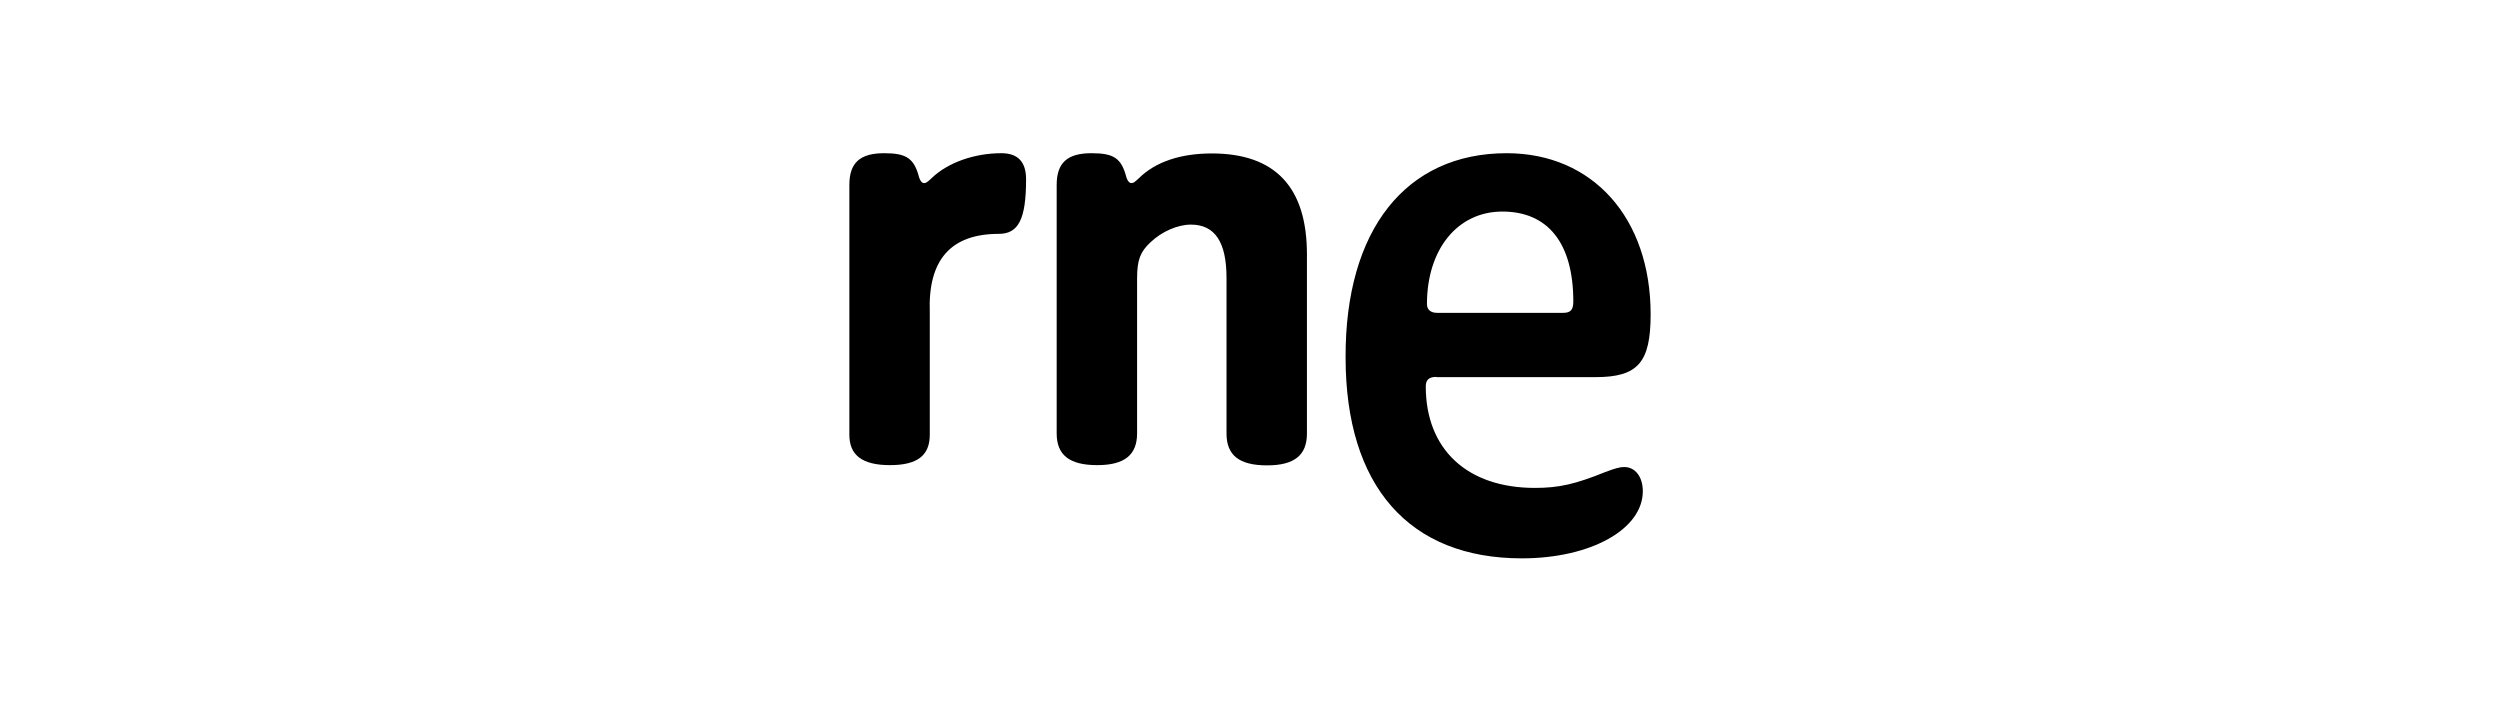 <?xml version="1.0" encoding="UTF-8" standalone="no"?><!DOCTYPE svg PUBLIC "-//W3C//DTD SVG 1.1//EN" "http://www.w3.org/Graphics/SVG/1.1/DTD/svg11.dtd"><svg width="100%" height="100%" viewBox="0 0 6500 1888" version="1.1" xmlns="http://www.w3.org/2000/svg" xmlns:xlink="http://www.w3.org/1999/xlink" xml:space="preserve" xmlns:serif="http://www.serif.com/" style="fill-rule:evenodd;clip-rule:evenodd;stroke-linejoin:round;stroke-miterlimit:2;"><path d="M2417.41,1130.4c-0,54.272 -32.687,78.942 -103.612,78.942c-72.775,-0 -105.462,-26.52 -105.462,-78.942l0,-649.423c0,-57.973 27.753,-82.643 90.66,-82.643c57.357,0 77.709,12.952 90.661,62.907c3.083,9.868 8.017,14.802 12.951,14.802c4.934,0 8.018,-1.85 19.736,-12.951c41.321,-40.088 110.395,-64.758 181.32,-64.758c43.171,0 64.14,22.82 64.14,67.841c0,103.612 -19.735,141.849 -70.924,141.849c-125.198,0 -184.404,67.841 -179.47,204.14l-0,318.236Zm539.027,-3.701c-0,56.123 -32.687,82.643 -103.612,82.643c-72.775,-0 -105.462,-26.52 -105.462,-82.643l0,-645.722c0,-57.973 27.753,-82.643 90.661,-82.643c57.973,0 77.708,12.952 90.66,62.907c3.083,9.868 8.017,14.802 12.951,14.802c4.934,0 8.018,-1.85 19.736,-12.951c43.171,-42.555 108.545,-64.141 189.338,-64.141c164.668,0 247.311,87.577 247.311,262.113l-0,466.252c-0,56.123 -32.687,82.643 -103.612,82.643c-72.775,-0 -105.462,-26.52 -105.462,-82.643l0,-404.579c0,-92.51 -29.603,-138.765 -92.51,-138.765c-34.537,-0 -75.859,17.885 -105.462,46.255c-26.52,24.669 -34.537,46.255 -34.537,93.744l-0,402.728Zm778.32,-146.783c-19.735,0 -27.753,8.018 -27.753,24.67c0,163.435 107.312,263.962 283.699,263.962c62.907,0 105.461,-9.867 183.17,-41.321c26.52,-9.868 37.621,-12.951 49.339,-12.951c27.753,-0 48.105,24.669 48.105,62.907c0,98.677 -135.065,174.536 -314.535,174.536c-293.566,-0 -458.234,-188.104 -458.234,-522.375c-1.234,-331.804 156.65,-531.01 418.763,-531.01c223.875,0 374.359,168.369 374.359,418.764c-0,125.197 -32.687,163.435 -143.083,163.435l-413.83,-0l0,-0.617Zm329.337,-166.519c19.736,0 26.52,-8.017 26.52,-29.603c-0,-151.717 -65.991,-233.743 -184.404,-233.743c-117.18,0 -196.122,98.678 -196.122,240.527c-0,14.802 9.868,22.819 26.519,22.819l327.487,0Z" style="fill-rule:nonzero;"/></svg>